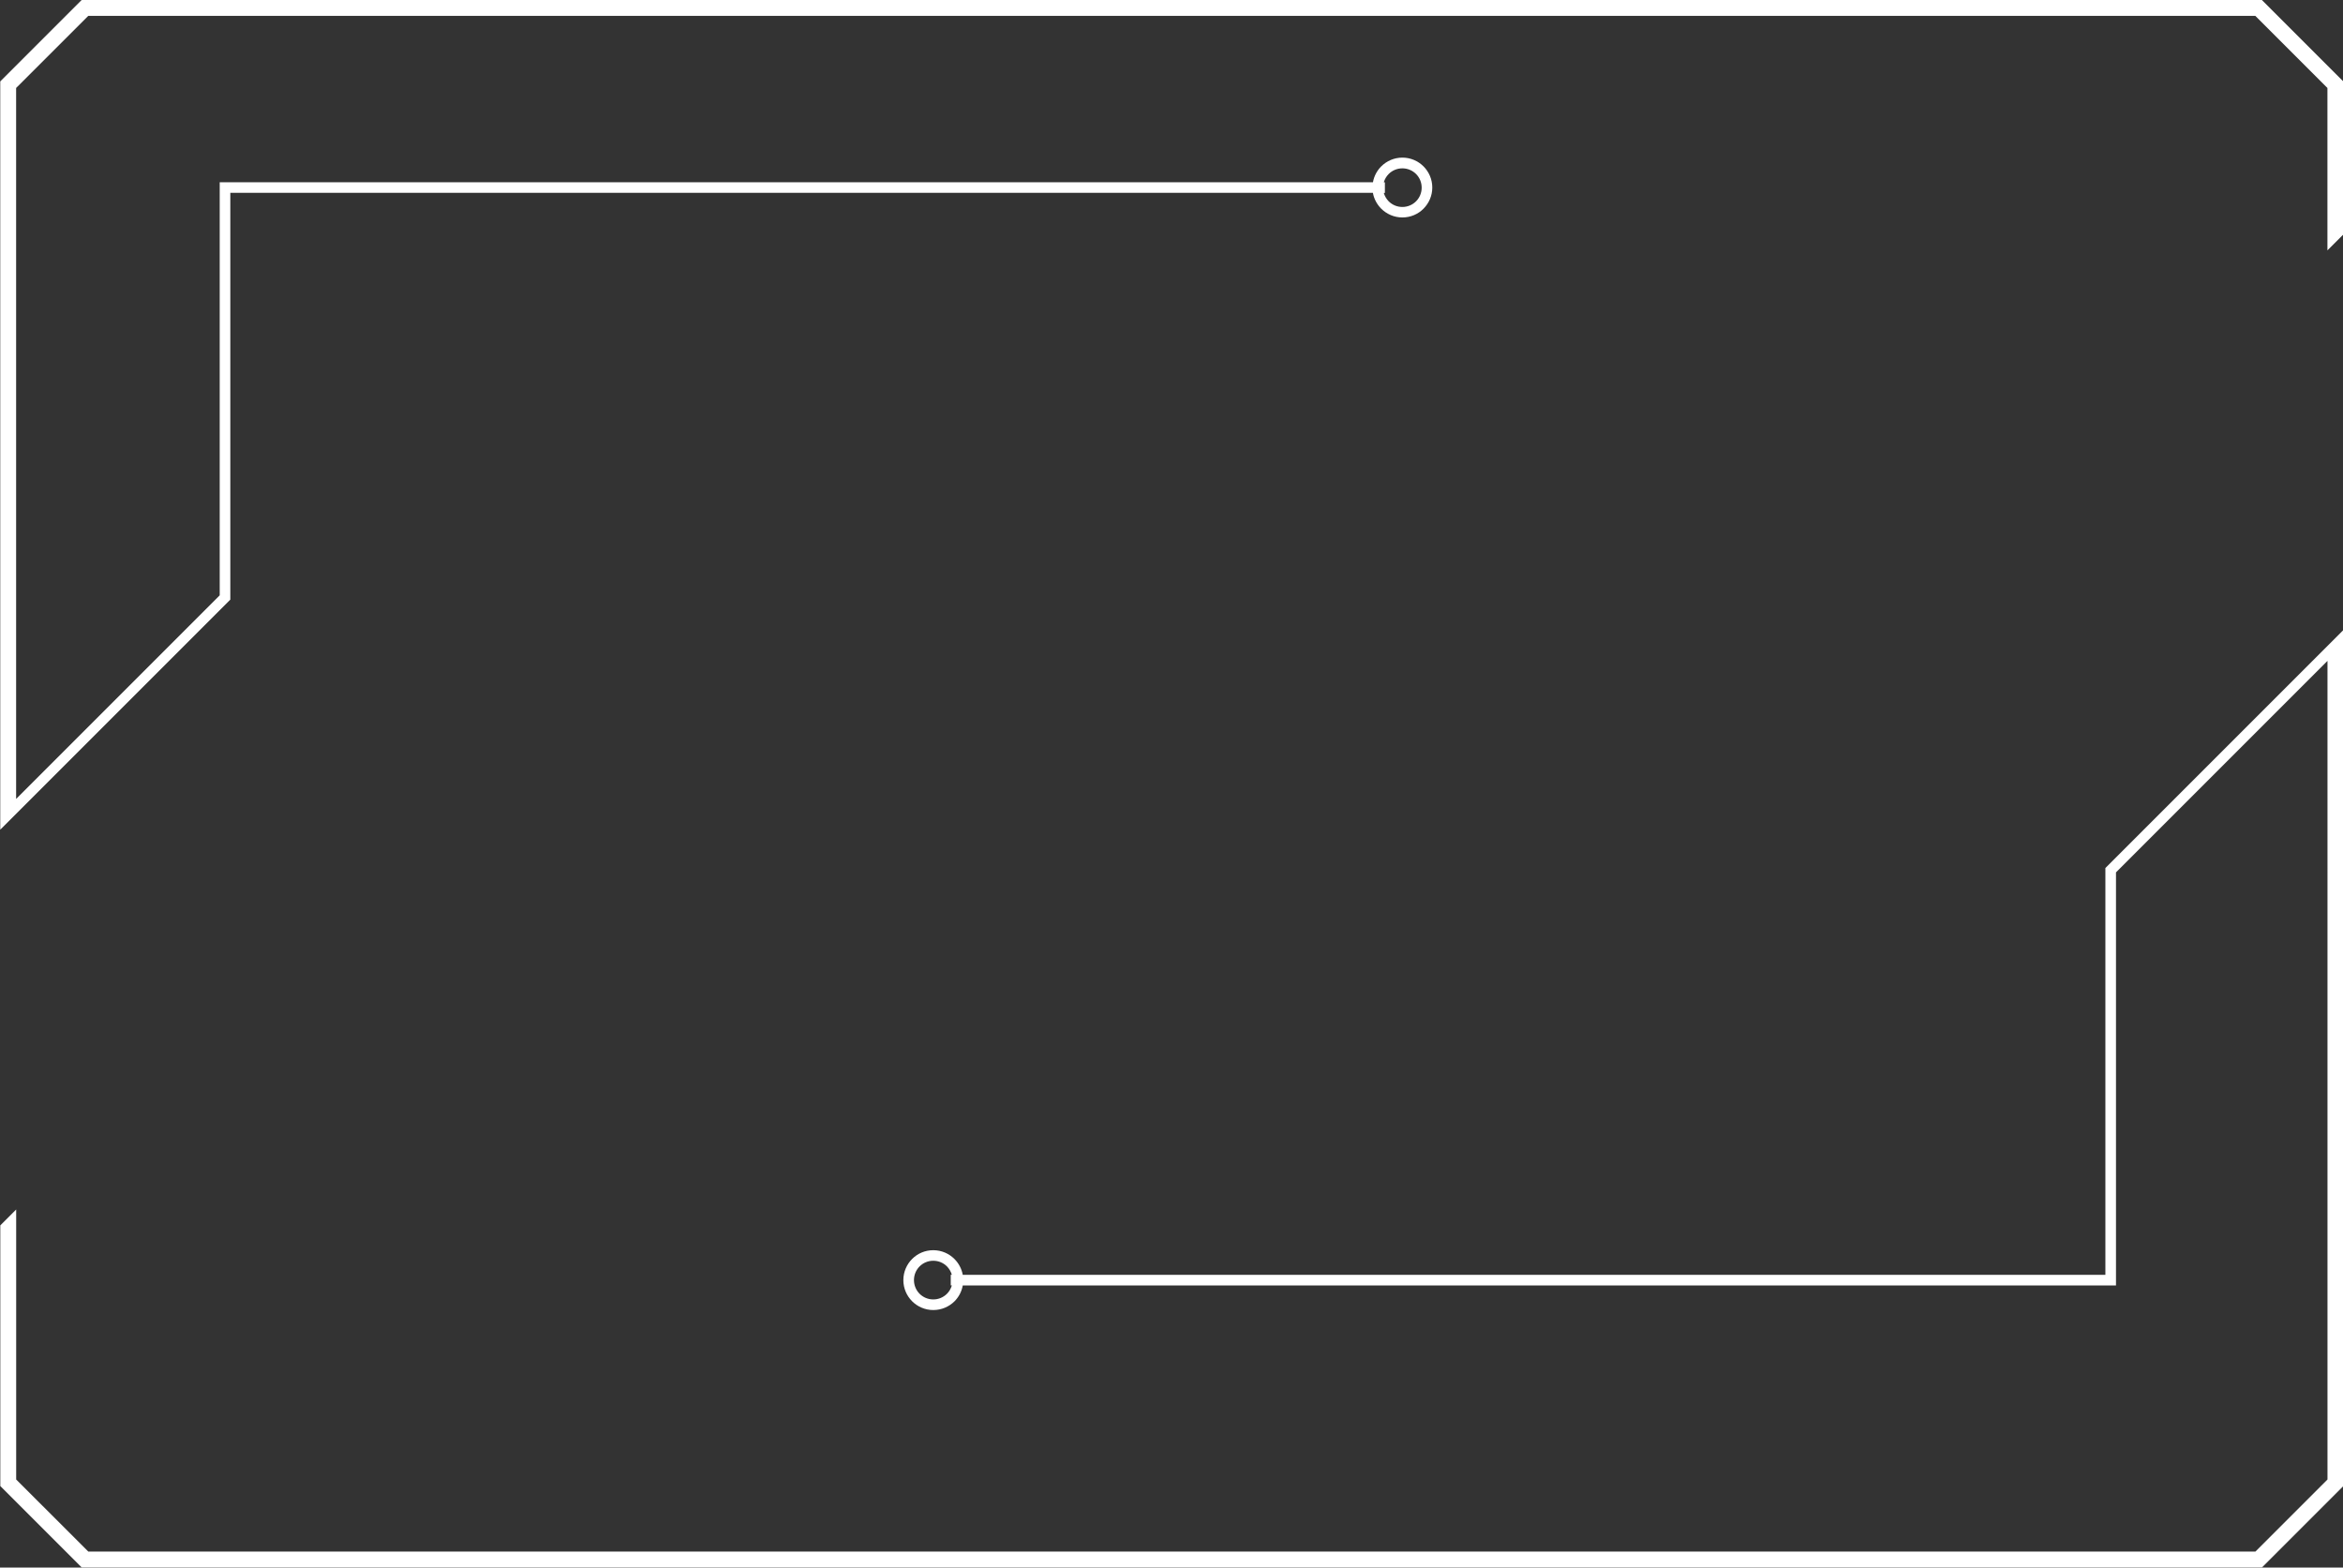 <?xml version="1.0" encoding="UTF-8" standalone="no"?><svg xmlns="http://www.w3.org/2000/svg" xmlns:xlink="http://www.w3.org/1999/xlink" fill="#000000" height="255.7" preserveAspectRatio="xMidYMid meet" version="1" viewBox="58.8 130.3 382.2 255.7" width="382.2" zoomAndPan="magnify"><rect x="58.8" y="130.3" width="382.2" height="255.7" fill="#333333" stroke="none"/><g id="change1_1"><path d="M208.81,341.34c0.57,0.57,1.36,0.92,2.23,0.92c0.87,0,1.66-0.35,2.23-0.92c0.37-0.37,0.65-0.84,0.8-1.37h-0.18 v-1.73h0.18c-0.15-0.52-0.43-0.99-0.8-1.37c-0.57-0.57-1.36-0.92-2.23-0.92c-0.87,0-1.66,0.35-2.23,0.92 c-0.57,0.57-0.92,1.36-0.92,2.23C207.89,339.98,208.24,340.77,208.81,341.34 M211.04,343.99c-1.35,0-2.57-0.55-3.45-1.43 c-0.88-0.88-1.43-2.1-1.43-3.45c0-1.35,0.55-2.57,1.43-3.45c0.88-0.89,2.1-1.43,3.45-1.43c1.35,0,2.57,0.55,3.45,1.43 c0.69,0.69,1.18,1.59,1.36,2.59h186.39v-66.36l36.23-36.23l2.59-2.59v139.63l-13.28,13.28H72.13l-13.28-13.28v-42.52l2.59-2.59 v44.04l11.77,11.76h353.5l11.76-11.76V238.1l-34.5,34.5v67.38H215.85c-0.18,1-0.66,1.9-1.35,2.59 C213.61,343.45,212.39,343.99,211.04,343.99z M284.53,160.04h0.18v1.73h-0.18c0.15,0.52,0.43,0.99,0.8,1.37 c0.57,0.57,1.36,0.92,2.23,0.92c0.87,0,1.66-0.35,2.23-0.92c0.57-0.57,0.92-1.36,0.92-2.23c0-0.87-0.35-1.66-0.92-2.23 c-0.57-0.57-1.36-0.92-2.23-0.92c-0.87,0-1.66,0.35-2.23,0.92C284.96,159.05,284.68,159.52,284.53,160.04z M72.66,130.3h355.11 l13.28,13.28v24.97l-2.59,2.59v-26.49l-11.76-11.76H73.2l-11.77,11.76v115.97l33.21-33.21v-67.38h188.12c0.18-1,0.66-1.9,1.35-2.59 c0.89-0.88,2.11-1.43,3.45-1.43c1.35,0,2.57,0.55,3.45,1.43c0.88,0.88,1.43,2.1,1.43,3.45c0,1.35-0.55,2.56-1.43,3.45 c-0.88,0.89-2.1,1.43-3.45,1.43c-1.35,0-2.56-0.55-3.45-1.43c-0.69-0.69-1.18-1.59-1.36-2.59H96.37v66.36l-34.93,34.93l-1.3,1.3 l-1.3,1.3V143.58l13.28-13.28H72.66z" fill="#ffffff"/></g></svg>